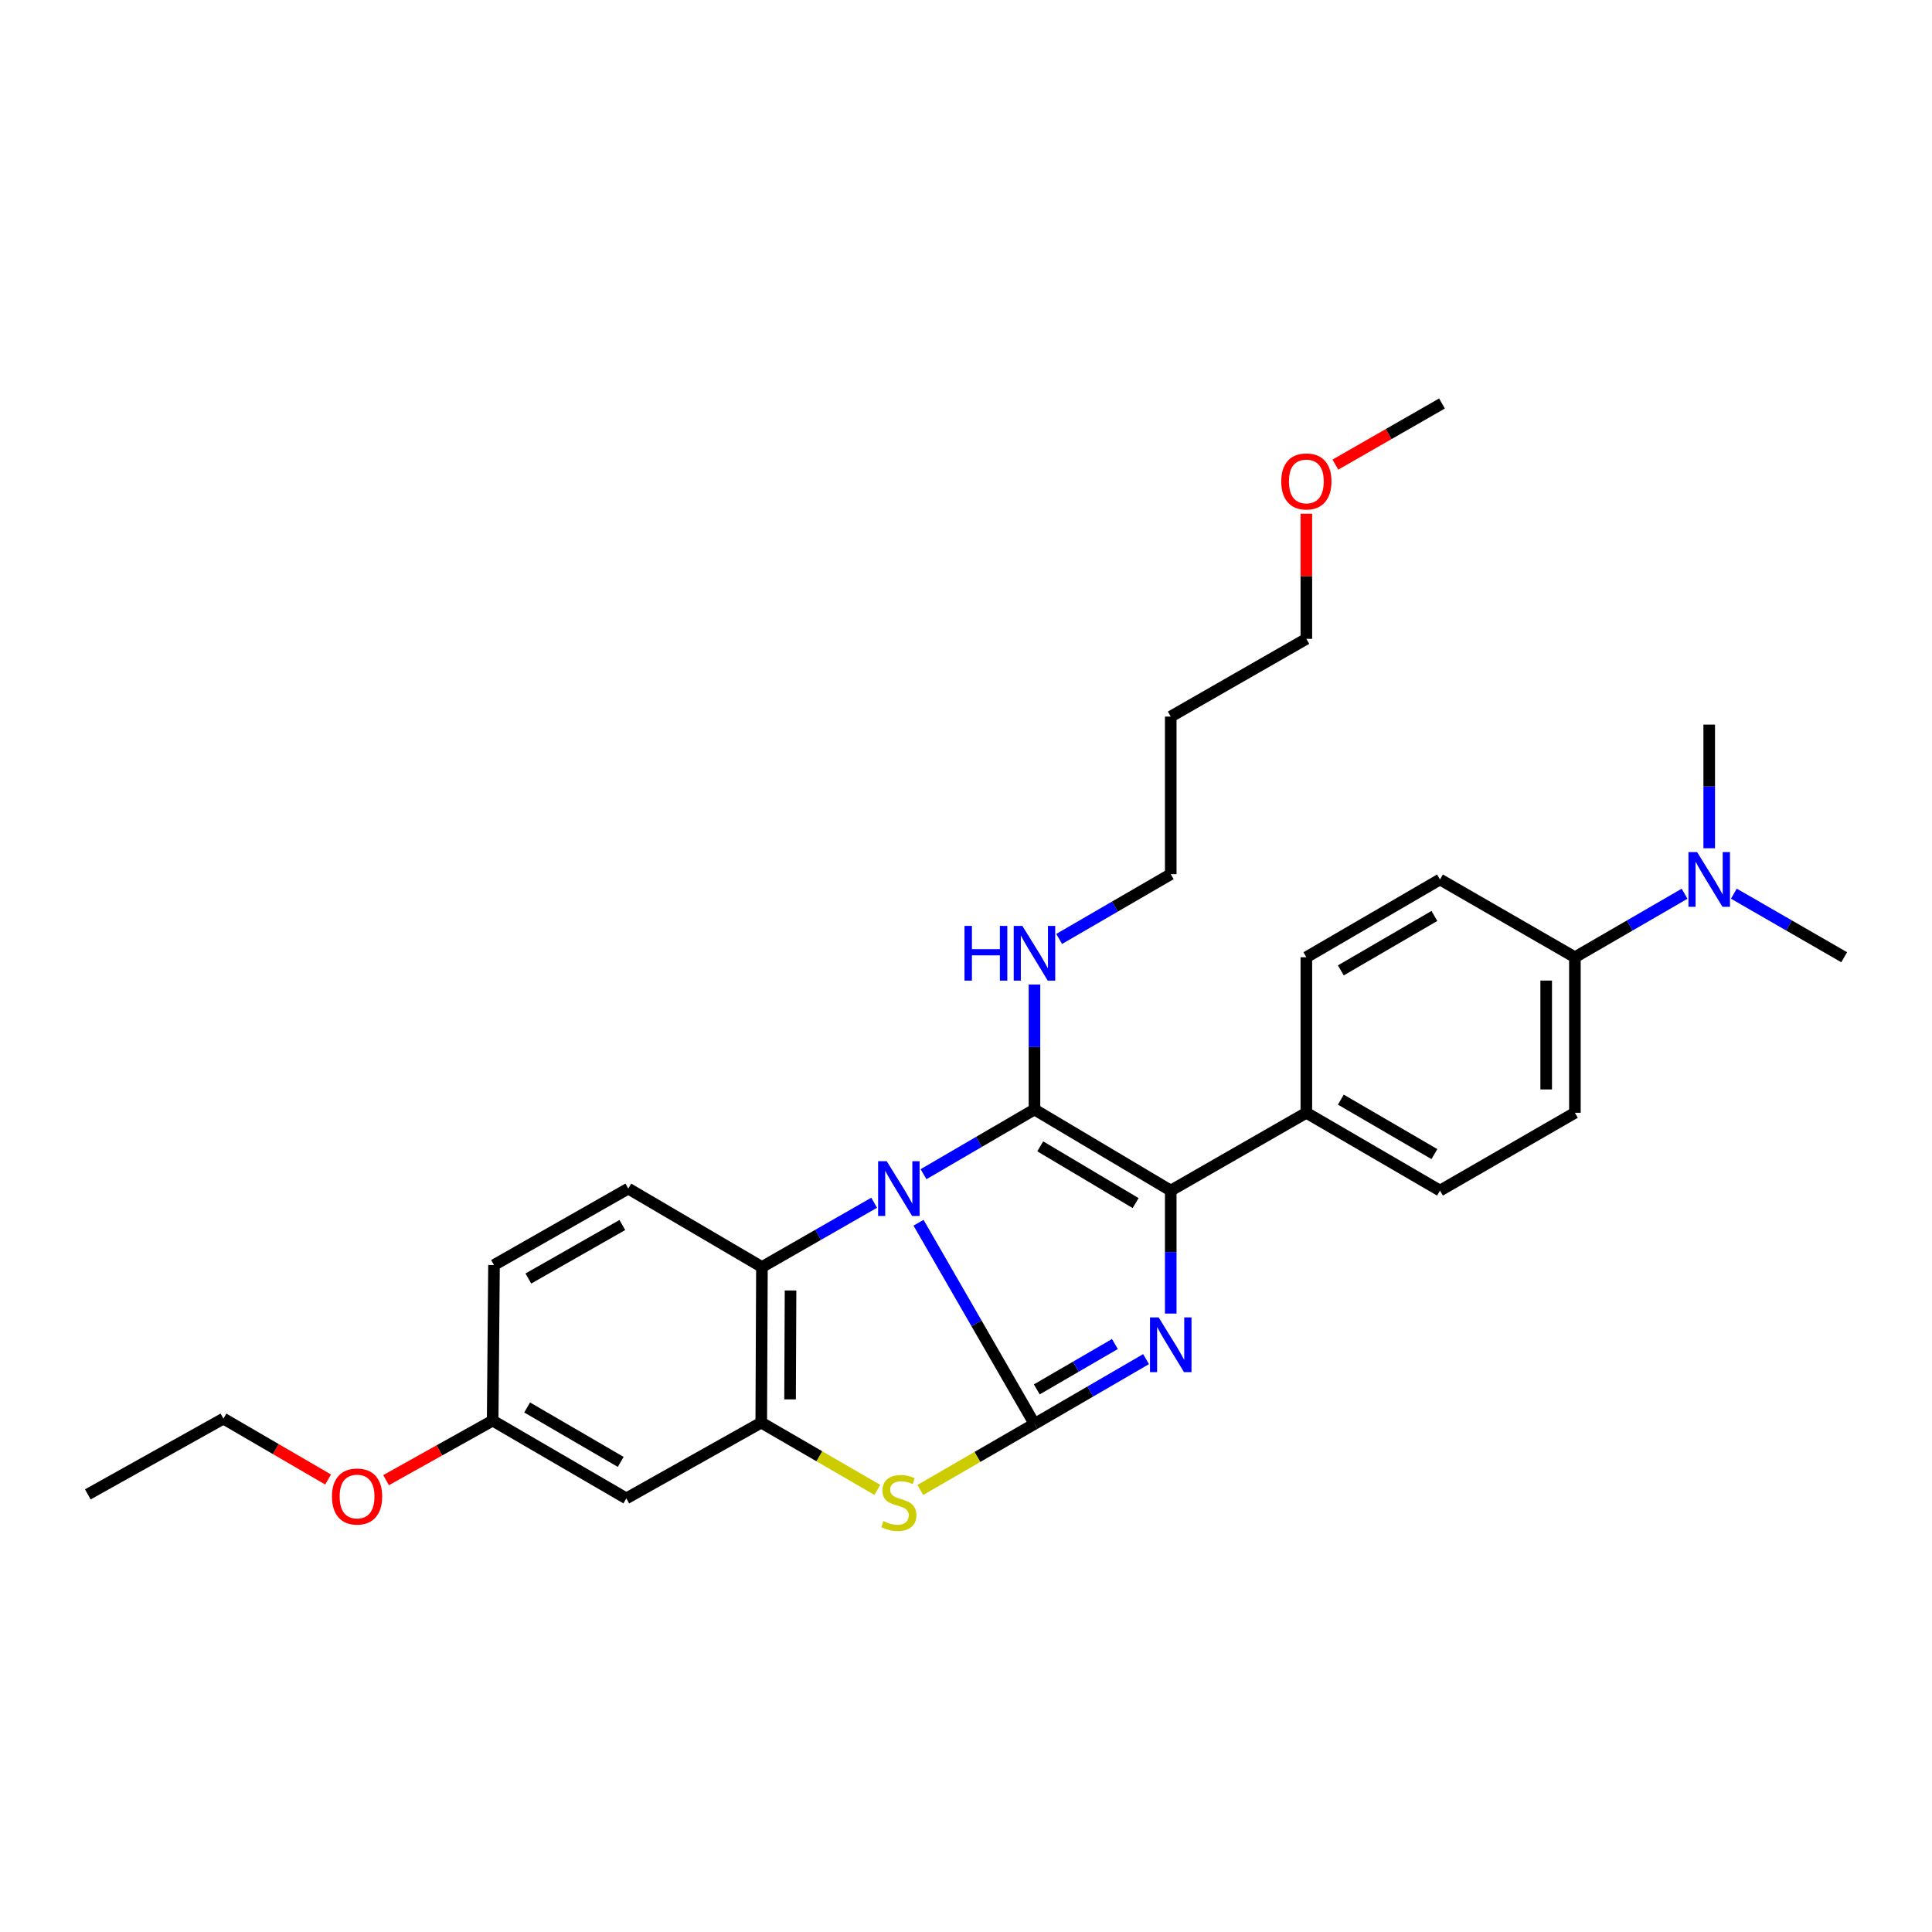 <?xml version='1.0' encoding='iso-8859-1'?>
<svg version='1.1' baseProfile='full'
              xmlns='http://www.w3.org/2000/svg'
                      xmlns:rdkit='http://www.rdkit.org/xml'
                      xmlns:xlink='http://www.w3.org/1999/xlink'
                  xml:space='preserve'
width='1000px' height='1000px' viewBox='0 0 1000 1000'>
<!-- END OF HEADER -->
<rect style='opacity:1.0;fill:#FFFFFF;stroke:none' width='1000' height='1000' x='0' y='0'> </rect>
<path class='bond-0' d='M 475.429,632.888 L 505.435,684.956' style='fill:none;fill-rule:evenodd;stroke:#0000FF;stroke-width:6px;stroke-linecap:butt;stroke-linejoin:miter;stroke-opacity:1' />
<path class='bond-0' d='M 505.435,684.956 L 535.441,737.024' style='fill:none;fill-rule:evenodd;stroke:#000000;stroke-width:6px;stroke-linecap:butt;stroke-linejoin:miter;stroke-opacity:1' />
<path class='bond-1' d='M 478.015,607.764 L 506.728,591.019' style='fill:none;fill-rule:evenodd;stroke:#0000FF;stroke-width:6px;stroke-linecap:butt;stroke-linejoin:miter;stroke-opacity:1' />
<path class='bond-1' d='M 506.728,591.019 L 535.441,574.273' style='fill:none;fill-rule:evenodd;stroke:#000000;stroke-width:6px;stroke-linecap:butt;stroke-linejoin:miter;stroke-opacity:1' />
<path class='bond-5' d='M 452.462,622.534 L 423.42,639.17' style='fill:none;fill-rule:evenodd;stroke:#0000FF;stroke-width:6px;stroke-linecap:butt;stroke-linejoin:miter;stroke-opacity:1' />
<path class='bond-5' d='M 423.42,639.17 L 394.378,655.806' style='fill:none;fill-rule:evenodd;stroke:#000000;stroke-width:6px;stroke-linecap:butt;stroke-linejoin:miter;stroke-opacity:1' />
<path class='bond-2' d='M 535.441,737.024 L 564.32,720.253' style='fill:none;fill-rule:evenodd;stroke:#000000;stroke-width:6px;stroke-linecap:butt;stroke-linejoin:miter;stroke-opacity:1' />
<path class='bond-2' d='M 564.32,720.253 L 593.198,703.482' style='fill:none;fill-rule:evenodd;stroke:#0000FF;stroke-width:6px;stroke-linecap:butt;stroke-linejoin:miter;stroke-opacity:1' />
<path class='bond-2' d='M 536.642,719.143 L 556.857,707.403' style='fill:none;fill-rule:evenodd;stroke:#000000;stroke-width:6px;stroke-linecap:butt;stroke-linejoin:miter;stroke-opacity:1' />
<path class='bond-2' d='M 556.857,707.403 L 577.072,695.663' style='fill:none;fill-rule:evenodd;stroke:#0000FF;stroke-width:6px;stroke-linecap:butt;stroke-linejoin:miter;stroke-opacity:1' />
<path class='bond-4' d='M 535.441,737.024 L 505.896,754.113' style='fill:none;fill-rule:evenodd;stroke:#000000;stroke-width:6px;stroke-linecap:butt;stroke-linejoin:miter;stroke-opacity:1' />
<path class='bond-4' d='M 505.896,754.113 L 476.351,771.201' style='fill:none;fill-rule:evenodd;stroke:#CCCC00;stroke-width:6px;stroke-linecap:butt;stroke-linejoin:miter;stroke-opacity:1' />
<path class='bond-3' d='M 535.441,574.273 L 605.977,616.245' style='fill:none;fill-rule:evenodd;stroke:#000000;stroke-width:6px;stroke-linecap:butt;stroke-linejoin:miter;stroke-opacity:1' />
<path class='bond-3' d='M 538.423,593.339 L 587.798,622.719' style='fill:none;fill-rule:evenodd;stroke:#000000;stroke-width:6px;stroke-linecap:butt;stroke-linejoin:miter;stroke-opacity:1' />
<path class='bond-10' d='M 535.441,574.273 L 535.441,541.932' style='fill:none;fill-rule:evenodd;stroke:#000000;stroke-width:6px;stroke-linecap:butt;stroke-linejoin:miter;stroke-opacity:1' />
<path class='bond-10' d='M 535.441,541.932 L 535.441,509.591' style='fill:none;fill-rule:evenodd;stroke:#0000FF;stroke-width:6px;stroke-linecap:butt;stroke-linejoin:miter;stroke-opacity:1' />
<path class='bond-30' d='M 605.977,679.905 L 605.977,648.075' style='fill:none;fill-rule:evenodd;stroke:#0000FF;stroke-width:6px;stroke-linecap:butt;stroke-linejoin:miter;stroke-opacity:1' />
<path class='bond-30' d='M 605.977,648.075 L 605.977,616.245' style='fill:none;fill-rule:evenodd;stroke:#000000;stroke-width:6px;stroke-linecap:butt;stroke-linejoin:miter;stroke-opacity:1' />
<path class='bond-8' d='M 605.977,616.245 L 676.166,575.974' style='fill:none;fill-rule:evenodd;stroke:#000000;stroke-width:6px;stroke-linecap:butt;stroke-linejoin:miter;stroke-opacity:1' />
<path class='bond-29' d='M 454.106,771.168 L 424.064,753.749' style='fill:none;fill-rule:evenodd;stroke:#CCCC00;stroke-width:6px;stroke-linecap:butt;stroke-linejoin:miter;stroke-opacity:1' />
<path class='bond-29' d='M 424.064,753.749 L 394.023,736.331' style='fill:none;fill-rule:evenodd;stroke:#000000;stroke-width:6px;stroke-linecap:butt;stroke-linejoin:miter;stroke-opacity:1' />
<path class='bond-6' d='M 394.378,655.806 L 394.023,736.331' style='fill:none;fill-rule:evenodd;stroke:#000000;stroke-width:6px;stroke-linecap:butt;stroke-linejoin:miter;stroke-opacity:1' />
<path class='bond-6' d='M 409.184,667.95 L 408.936,724.318' style='fill:none;fill-rule:evenodd;stroke:#000000;stroke-width:6px;stroke-linecap:butt;stroke-linejoin:miter;stroke-opacity:1' />
<path class='bond-9' d='M 394.378,655.806 L 325.196,615.213' style='fill:none;fill-rule:evenodd;stroke:#000000;stroke-width:6px;stroke-linecap:butt;stroke-linejoin:miter;stroke-opacity:1' />
<path class='bond-7' d='M 394.023,736.331 L 324.18,775.562' style='fill:none;fill-rule:evenodd;stroke:#000000;stroke-width:6px;stroke-linecap:butt;stroke-linejoin:miter;stroke-opacity:1' />
<path class='bond-31' d='M 324.18,775.562 L 254.998,735.307' style='fill:none;fill-rule:evenodd;stroke:#000000;stroke-width:6px;stroke-linecap:butt;stroke-linejoin:miter;stroke-opacity:1' />
<path class='bond-31' d='M 321.277,756.679 L 272.849,728.501' style='fill:none;fill-rule:evenodd;stroke:#000000;stroke-width:6px;stroke-linecap:butt;stroke-linejoin:miter;stroke-opacity:1' />
<path class='bond-13' d='M 676.166,575.974 L 676.166,495.465' style='fill:none;fill-rule:evenodd;stroke:#000000;stroke-width:6px;stroke-linecap:butt;stroke-linejoin:miter;stroke-opacity:1' />
<path class='bond-14' d='M 676.166,575.974 L 745.34,616.245' style='fill:none;fill-rule:evenodd;stroke:#000000;stroke-width:6px;stroke-linecap:butt;stroke-linejoin:miter;stroke-opacity:1' />
<path class='bond-14' d='M 694.019,569.172 L 742.44,597.362' style='fill:none;fill-rule:evenodd;stroke:#000000;stroke-width:6px;stroke-linecap:butt;stroke-linejoin:miter;stroke-opacity:1' />
<path class='bond-18' d='M 325.196,615.213 L 255.7,654.782' style='fill:none;fill-rule:evenodd;stroke:#000000;stroke-width:6px;stroke-linecap:butt;stroke-linejoin:miter;stroke-opacity:1' />
<path class='bond-18' d='M 322.124,634.062 L 273.477,661.76' style='fill:none;fill-rule:evenodd;stroke:#000000;stroke-width:6px;stroke-linecap:butt;stroke-linejoin:miter;stroke-opacity:1' />
<path class='bond-22' d='M 548.22,485.993 L 577.099,469.231' style='fill:none;fill-rule:evenodd;stroke:#0000FF;stroke-width:6px;stroke-linecap:butt;stroke-linejoin:miter;stroke-opacity:1' />
<path class='bond-22' d='M 577.099,469.231 L 605.977,452.47' style='fill:none;fill-rule:evenodd;stroke:#000000;stroke-width:6px;stroke-linecap:butt;stroke-linejoin:miter;stroke-opacity:1' />
<path class='bond-11' d='M 815.166,495.465 L 815.166,575.974' style='fill:none;fill-rule:evenodd;stroke:#000000;stroke-width:6px;stroke-linecap:butt;stroke-linejoin:miter;stroke-opacity:1' />
<path class='bond-11' d='M 800.306,507.542 L 800.306,563.898' style='fill:none;fill-rule:evenodd;stroke:#000000;stroke-width:6px;stroke-linecap:butt;stroke-linejoin:miter;stroke-opacity:1' />
<path class='bond-12' d='M 815.166,495.465 L 843.552,479.029' style='fill:none;fill-rule:evenodd;stroke:#000000;stroke-width:6px;stroke-linecap:butt;stroke-linejoin:miter;stroke-opacity:1' />
<path class='bond-12' d='M 843.552,479.029 L 871.938,462.593' style='fill:none;fill-rule:evenodd;stroke:#0000FF;stroke-width:6px;stroke-linecap:butt;stroke-linejoin:miter;stroke-opacity:1' />
<path class='bond-32' d='M 815.166,495.465 L 745.34,455.211' style='fill:none;fill-rule:evenodd;stroke:#000000;stroke-width:6px;stroke-linecap:butt;stroke-linejoin:miter;stroke-opacity:1' />
<path class='bond-23' d='M 897.442,462.561 L 925.994,479.013' style='fill:none;fill-rule:evenodd;stroke:#0000FF;stroke-width:6px;stroke-linecap:butt;stroke-linejoin:miter;stroke-opacity:1' />
<path class='bond-23' d='M 925.994,479.013 L 954.545,495.465' style='fill:none;fill-rule:evenodd;stroke:#000000;stroke-width:6px;stroke-linecap:butt;stroke-linejoin:miter;stroke-opacity:1' />
<path class='bond-24' d='M 884.687,439.047 L 884.687,407.044' style='fill:none;fill-rule:evenodd;stroke:#0000FF;stroke-width:6px;stroke-linecap:butt;stroke-linejoin:miter;stroke-opacity:1' />
<path class='bond-24' d='M 884.687,407.044 L 884.687,375.041' style='fill:none;fill-rule:evenodd;stroke:#000000;stroke-width:6px;stroke-linecap:butt;stroke-linejoin:miter;stroke-opacity:1' />
<path class='bond-15' d='M 676.166,495.465 L 745.34,455.211' style='fill:none;fill-rule:evenodd;stroke:#000000;stroke-width:6px;stroke-linecap:butt;stroke-linejoin:miter;stroke-opacity:1' />
<path class='bond-15' d='M 694.017,502.271 L 742.438,474.093' style='fill:none;fill-rule:evenodd;stroke:#000000;stroke-width:6px;stroke-linecap:butt;stroke-linejoin:miter;stroke-opacity:1' />
<path class='bond-16' d='M 745.34,616.245 L 815.166,575.974' style='fill:none;fill-rule:evenodd;stroke:#000000;stroke-width:6px;stroke-linecap:butt;stroke-linejoin:miter;stroke-opacity:1' />
<path class='bond-17' d='M 254.998,735.307 L 255.7,654.782' style='fill:none;fill-rule:evenodd;stroke:#000000;stroke-width:6px;stroke-linecap:butt;stroke-linejoin:miter;stroke-opacity:1' />
<path class='bond-20' d='M 254.998,735.307 L 227.413,750.718' style='fill:none;fill-rule:evenodd;stroke:#000000;stroke-width:6px;stroke-linecap:butt;stroke-linejoin:miter;stroke-opacity:1' />
<path class='bond-20' d='M 227.413,750.718 L 199.827,766.128' style='fill:none;fill-rule:evenodd;stroke:#FF0000;stroke-width:6px;stroke-linecap:butt;stroke-linejoin:miter;stroke-opacity:1' />
<path class='bond-19' d='M 605.977,370.905 L 605.977,452.47' style='fill:none;fill-rule:evenodd;stroke:#000000;stroke-width:6px;stroke-linecap:butt;stroke-linejoin:miter;stroke-opacity:1' />
<path class='bond-25' d='M 605.977,370.905 L 676.166,330.667' style='fill:none;fill-rule:evenodd;stroke:#000000;stroke-width:6px;stroke-linecap:butt;stroke-linejoin:miter;stroke-opacity:1' />
<path class='bond-26' d='M 169.817,765.786 L 142.734,750.031' style='fill:none;fill-rule:evenodd;stroke:#FF0000;stroke-width:6px;stroke-linecap:butt;stroke-linejoin:miter;stroke-opacity:1' />
<path class='bond-26' d='M 142.734,750.031 L 115.652,734.275' style='fill:none;fill-rule:evenodd;stroke:#000000;stroke-width:6px;stroke-linecap:butt;stroke-linejoin:miter;stroke-opacity:1' />
<path class='bond-21' d='M 676.166,265.901 L 676.166,298.284' style='fill:none;fill-rule:evenodd;stroke:#FF0000;stroke-width:6px;stroke-linecap:butt;stroke-linejoin:miter;stroke-opacity:1' />
<path class='bond-21' d='M 676.166,298.284 L 676.166,330.667' style='fill:none;fill-rule:evenodd;stroke:#000000;stroke-width:6px;stroke-linecap:butt;stroke-linejoin:miter;stroke-opacity:1' />
<path class='bond-27' d='M 691.189,240.487 L 718.777,224.667' style='fill:none;fill-rule:evenodd;stroke:#FF0000;stroke-width:6px;stroke-linecap:butt;stroke-linejoin:miter;stroke-opacity:1' />
<path class='bond-27' d='M 718.777,224.667 L 746.364,208.847' style='fill:none;fill-rule:evenodd;stroke:#000000;stroke-width:6px;stroke-linecap:butt;stroke-linejoin:miter;stroke-opacity:1' />
<path class='bond-28' d='M 115.652,734.275 L 45.455,773.489' style='fill:none;fill-rule:evenodd;stroke:#000000;stroke-width:6px;stroke-linecap:butt;stroke-linejoin:miter;stroke-opacity:1' />
<path  class='atom-0' d='M 458.984 601.053
L 468.264 616.053
Q 469.184 617.533, 470.664 620.213
Q 472.144 622.893, 472.224 623.053
L 472.224 601.053
L 475.984 601.053
L 475.984 629.373
L 472.104 629.373
L 462.144 612.973
Q 460.984 611.053, 459.744 608.853
Q 458.544 606.653, 458.184 605.973
L 458.184 629.373
L 454.504 629.373
L 454.504 601.053
L 458.984 601.053
' fill='#0000FF'/>
<path  class='atom-3' d='M 599.717 681.9
L 608.997 696.9
Q 609.917 698.38, 611.397 701.06
Q 612.877 703.74, 612.957 703.9
L 612.957 681.9
L 616.717 681.9
L 616.717 710.22
L 612.837 710.22
L 602.877 693.82
Q 601.717 691.9, 600.477 689.7
Q 599.277 687.5, 598.917 686.82
L 598.917 710.22
L 595.237 710.22
L 595.237 681.9
L 599.717 681.9
' fill='#0000FF'/>
<path  class='atom-5' d='M 457.244 787.346
Q 457.564 787.466, 458.884 788.026
Q 460.204 788.586, 461.644 788.946
Q 463.124 789.266, 464.564 789.266
Q 467.244 789.266, 468.804 787.986
Q 470.364 786.666, 470.364 784.386
Q 470.364 782.826, 469.564 781.866
Q 468.804 780.906, 467.604 780.386
Q 466.404 779.866, 464.404 779.266
Q 461.884 778.506, 460.364 777.786
Q 458.884 777.066, 457.804 775.546
Q 456.764 774.026, 456.764 771.466
Q 456.764 767.906, 459.164 765.706
Q 461.604 763.506, 466.404 763.506
Q 469.684 763.506, 473.404 765.066
L 472.484 768.146
Q 469.084 766.746, 466.524 766.746
Q 463.764 766.746, 462.244 767.906
Q 460.724 769.026, 460.764 770.986
Q 460.764 772.506, 461.524 773.426
Q 462.324 774.346, 463.444 774.866
Q 464.604 775.386, 466.524 775.986
Q 469.084 776.786, 470.604 777.586
Q 472.124 778.386, 473.204 780.026
Q 474.324 781.626, 474.324 784.386
Q 474.324 788.306, 471.684 790.426
Q 469.084 792.506, 464.724 792.506
Q 462.204 792.506, 460.284 791.946
Q 458.404 791.426, 456.164 790.506
L 457.244 787.346
' fill='#CCCC00'/>
<path  class='atom-11' d='M 499.221 479.25
L 503.061 479.25
L 503.061 491.29
L 517.541 491.29
L 517.541 479.25
L 521.381 479.25
L 521.381 507.57
L 517.541 507.57
L 517.541 494.49
L 503.061 494.49
L 503.061 507.57
L 499.221 507.57
L 499.221 479.25
' fill='#0000FF'/>
<path  class='atom-11' d='M 529.181 479.25
L 538.461 494.25
Q 539.381 495.73, 540.861 498.41
Q 542.341 501.09, 542.421 501.25
L 542.421 479.25
L 546.181 479.25
L 546.181 507.57
L 542.301 507.57
L 532.341 491.17
Q 531.181 489.25, 529.941 487.05
Q 528.741 484.85, 528.381 484.17
L 528.381 507.57
L 524.701 507.57
L 524.701 479.25
L 529.181 479.25
' fill='#0000FF'/>
<path  class='atom-13' d='M 878.427 441.051
L 887.707 456.051
Q 888.627 457.531, 890.107 460.211
Q 891.587 462.891, 891.667 463.051
L 891.667 441.051
L 895.427 441.051
L 895.427 469.371
L 891.547 469.371
L 881.587 452.971
Q 880.427 451.051, 879.187 448.851
Q 877.987 446.651, 877.627 445.971
L 877.627 469.371
L 873.947 469.371
L 873.947 441.051
L 878.427 441.051
' fill='#0000FF'/>
<path  class='atom-21' d='M 171.817 774.593
Q 171.817 767.793, 175.177 763.993
Q 178.537 760.193, 184.817 760.193
Q 191.097 760.193, 194.457 763.993
Q 197.817 767.793, 197.817 774.593
Q 197.817 781.473, 194.417 785.393
Q 191.017 789.273, 184.817 789.273
Q 178.577 789.273, 175.177 785.393
Q 171.817 781.513, 171.817 774.593
M 184.817 786.073
Q 189.137 786.073, 191.457 783.193
Q 193.817 780.273, 193.817 774.593
Q 193.817 769.033, 191.457 766.233
Q 189.137 763.393, 184.817 763.393
Q 180.497 763.393, 178.137 766.193
Q 175.817 768.993, 175.817 774.593
Q 175.817 780.313, 178.137 783.193
Q 180.497 786.073, 184.817 786.073
' fill='#FF0000'/>
<path  class='atom-22' d='M 663.166 249.182
Q 663.166 242.382, 666.526 238.582
Q 669.886 234.782, 676.166 234.782
Q 682.446 234.782, 685.806 238.582
Q 689.166 242.382, 689.166 249.182
Q 689.166 256.062, 685.766 259.982
Q 682.366 263.862, 676.166 263.862
Q 669.926 263.862, 666.526 259.982
Q 663.166 256.102, 663.166 249.182
M 676.166 260.662
Q 680.486 260.662, 682.806 257.782
Q 685.166 254.862, 685.166 249.182
Q 685.166 243.622, 682.806 240.822
Q 680.486 237.982, 676.166 237.982
Q 671.846 237.982, 669.486 240.782
Q 667.166 243.582, 667.166 249.182
Q 667.166 254.902, 669.486 257.782
Q 671.846 260.662, 676.166 260.662
' fill='#FF0000'/>
</svg>
